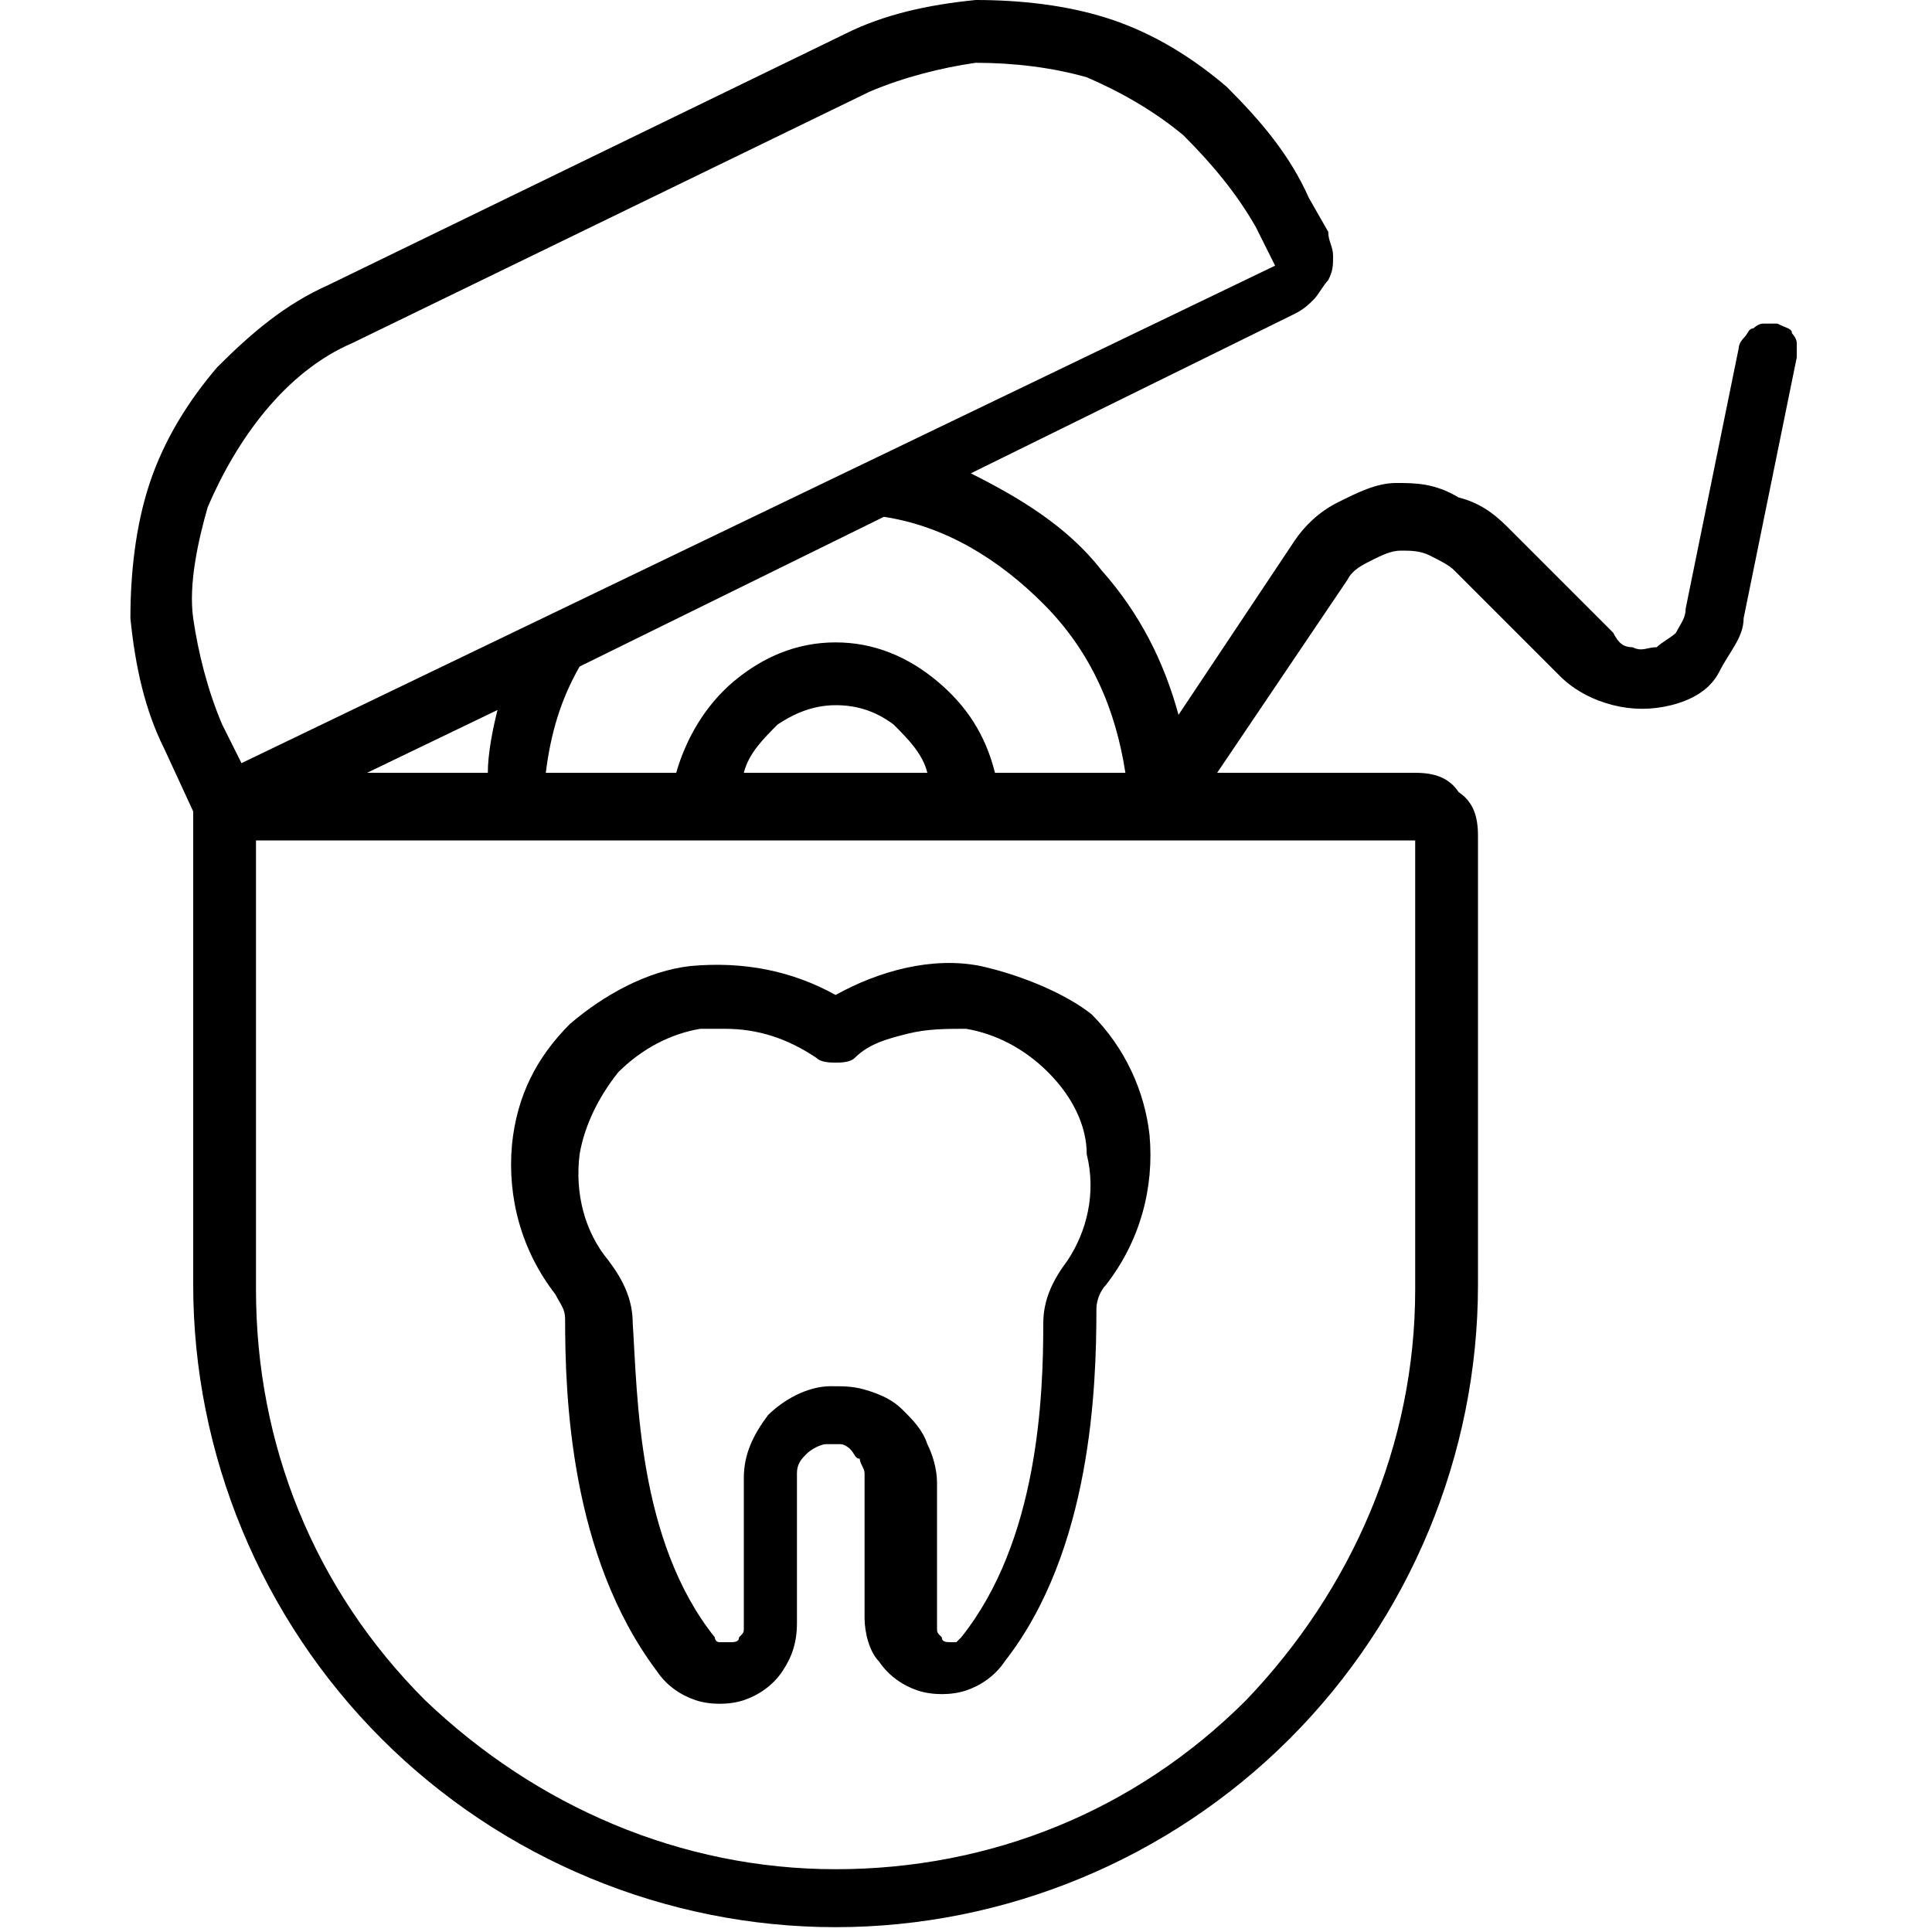 <svg xmlns="http://www.w3.org/2000/svg" xmlns:xlink="http://www.w3.org/1999/xlink" id="Layer_1" x="0px" y="0px" viewBox="0 0 40 40" style="enable-background:new 0 0 40 40;" xml:space="preserve"><style type="text/css">	.st0{clip-path:url(#SVGID_2_);}</style><g>	<g>		<g>			<defs>				<rect id="SVGID_1_" width="40" height="40"></rect>			</defs>			<clipPath id="SVGID_2_">				<use xlink:href="#SVGID_1_" style="overflow:visible;"></use>			</clipPath>			<g class="st0">				<path d="M20.3,20c-1-0.2-2.1,0.1-3,0.6c-0.9-0.5-1.9-0.7-3-0.6c-0.9,0.1-1.8,0.6-2.5,1.2c-0.7,0.7-1.1,1.5-1.2,2.5     c-0.1,1.1,0.2,2.2,0.9,3.1c0.1,0.2,0.2,0.3,0.2,0.5c0,1.6,0.1,4.9,1.9,7.3c0.2,0.3,0.5,0.5,0.8,0.6s0.7,0.1,1,0s0.6-0.3,0.8-0.6     c0.2-0.3,0.3-0.6,0.3-1v-3.1c0-0.2,0.1-0.3,0.2-0.4s0.3-0.2,0.4-0.2s0.2,0,0.3,0c0.1,0,0.2,0.1,0.2,0.1c0.1,0.1,0.1,0.2,0.2,0.2     c0,0.1,0.1,0.2,0.1,0.3v3c0,0.3,0.1,0.7,0.3,0.9c0.2,0.3,0.5,0.5,0.8,0.6s0.7,0.1,1,0s0.6-0.3,0.8-0.6c1.8-2.3,1.9-5.7,1.9-7.3     c0-0.2,0.1-0.4,0.2-0.5c0.7-0.9,1-2,0.9-3.1c-0.1-0.9-0.5-1.8-1.2-2.5C22.1,20.6,21.2,20.2,20.3,20z M22.1,26.1     c-0.3,0.4-0.5,0.8-0.5,1.3c0,1.5-0.1,4.5-1.7,6.5L19.8,34h-0.1c-0.1,0-0.2,0-0.2-0.1c-0.1-0.1-0.1-0.1-0.1-0.2v-3     c0-0.3-0.1-0.6-0.2-0.8c-0.1-0.3-0.3-0.5-0.5-0.7s-0.4-0.3-0.7-0.4c-0.3-0.1-0.5-0.1-0.8-0.1c-0.5,0-1,0.3-1.3,0.6     c-0.3,0.4-0.5,0.8-0.5,1.3v3.1c0,0.1,0,0.1-0.1,0.2c0,0.1-0.1,0.1-0.2,0.1c-0.1,0-0.1,0-0.2,0c-0.1,0-0.1-0.1-0.1-0.1     c-1.6-2-1.6-5-1.7-6.5c0-0.5-0.2-0.9-0.5-1.3c-0.5-0.6-0.7-1.4-0.6-2.2c0.1-0.6,0.4-1.2,0.8-1.7c0.5-0.5,1.1-0.8,1.7-0.9     c0.2,0,0.3,0,0.5,0c0.7,0,1.3,0.2,1.9,0.6C17,22,17.2,22,17.3,22s0.3,0,0.4-0.1c0.3-0.3,0.7-0.4,1.1-0.5s0.8-0.1,1.2-0.1     c0.6,0.1,1.2,0.4,1.7,0.9s0.8,1.1,0.8,1.7C22.7,24.7,22.5,25.5,22.1,26.1z"></path>				<path d="M36.8,6.7c-0.1,0-0.2,0-0.3,0s-0.2,0.1-0.2,0.1c-0.1,0-0.1,0.1-0.2,0.2c0,0-0.1,0.1-0.1,0.2l-1.1,5.4     c0,0.2-0.1,0.3-0.2,0.5c-0.1,0.1-0.3,0.2-0.4,0.3c-0.2,0-0.3,0.1-0.5,0c-0.2,0-0.3-0.1-0.4-0.3l-2.2-2.2c-0.3-0.3-0.6-0.5-1-0.6     C29.7,10,29.3,10,28.9,10s-0.8,0.2-1.2,0.4c-0.4,0.2-0.7,0.5-0.9,0.8l-2.4,3.6c-0.3-1.1-0.8-2.1-1.6-3c-0.7-0.9-1.7-1.5-2.7-2     l6.7-3.3c0.2-0.1,0.3-0.2,0.4-0.3c0.1-0.1,0.2-0.3,0.3-0.4c0.1-0.2,0.1-0.3,0.1-0.5S27.5,5,27.5,4.8l-0.4-0.7     c-0.4-0.9-1-1.6-1.7-2.3c-0.7-0.6-1.5-1.1-2.4-1.4C22.1,0.1,21.1,0,20.2,0c-1,0.1-1.9,0.3-2.7,0.7L6.8,5.9     c-0.9,0.4-1.6,1-2.3,1.7C3.9,8.3,3.4,9.1,3.1,10s-0.4,1.9-0.4,2.8c0.1,1,0.3,1.9,0.7,2.7L4,16.8v9.8c0,3.5,1.4,6.9,3.9,9.4     s5.9,3.9,9.4,3.9s6.9-1.4,9.4-3.9s3.9-5.9,3.9-9.4v-9.3c0-0.4-0.1-0.7-0.4-0.9C30,16.1,29.7,16,29.3,16h-4.1l2.7-4     c0.1-0.2,0.3-0.3,0.5-0.4c0.2-0.1,0.4-0.2,0.6-0.2s0.4,0,0.6,0.1s0.4,0.2,0.5,0.3l2.2,2.2c0.3,0.3,0.7,0.5,1.1,0.6     c0.4,0.1,0.8,0.1,1.2,0s0.8-0.3,1-0.7s0.5-0.7,0.5-1.1l1.1-5.4c0-0.1,0-0.2,0-0.3c0-0.1-0.1-0.2-0.1-0.2     C37.1,6.8,37,6.8,36.8,6.7C37,6.7,36.9,6.7,36.8,6.7z M23.3,16h-2.7c-0.2-0.8-0.6-1.4-1.2-1.9s-1.3-0.8-2.1-0.8     c-0.8,0-1.5,0.3-2.1,0.8s-1,1.2-1.2,1.9h-2.7c0.1-0.8,0.3-1.5,0.7-2.2l6.3-3.1c1.3,0.2,2.4,0.9,3.3,1.8     C22.6,13.5,23.1,14.7,23.3,16z M19.2,16h-3.8c0.1-0.4,0.4-0.7,0.7-1c0.3-0.2,0.7-0.4,1.2-0.4c0.4,0,0.8,0.1,1.2,0.4     C18.8,15.3,19.1,15.6,19.2,16z M4.6,15c-0.3-0.7-0.5-1.5-0.6-2.2s0.1-1.6,0.3-2.3c0.3-0.7,0.7-1.4,1.2-2s1.1-1.1,1.8-1.4L18,1.9     c0.7-0.3,1.5-0.5,2.2-0.6c0.8,0,1.6,0.1,2.3,0.3c0.7,0.3,1.4,0.7,2,1.2C25.1,3.4,25.6,4,26,4.7l0.4,0.8L5,15.8L4.6,15z      M10.3,14.7c-0.1,0.4-0.2,0.9-0.2,1.3H7.6L10.3,14.7z M29.3,26.7c0,3.2-1.3,6.2-3.5,8.5c-2.3,2.3-5.3,3.5-8.5,3.5     s-6.2-1.3-8.5-3.5c-2.3-2.3-3.5-5.3-3.5-8.5v-9.3h24V26.7z"></path>			</g>		</g>	</g></g></svg>